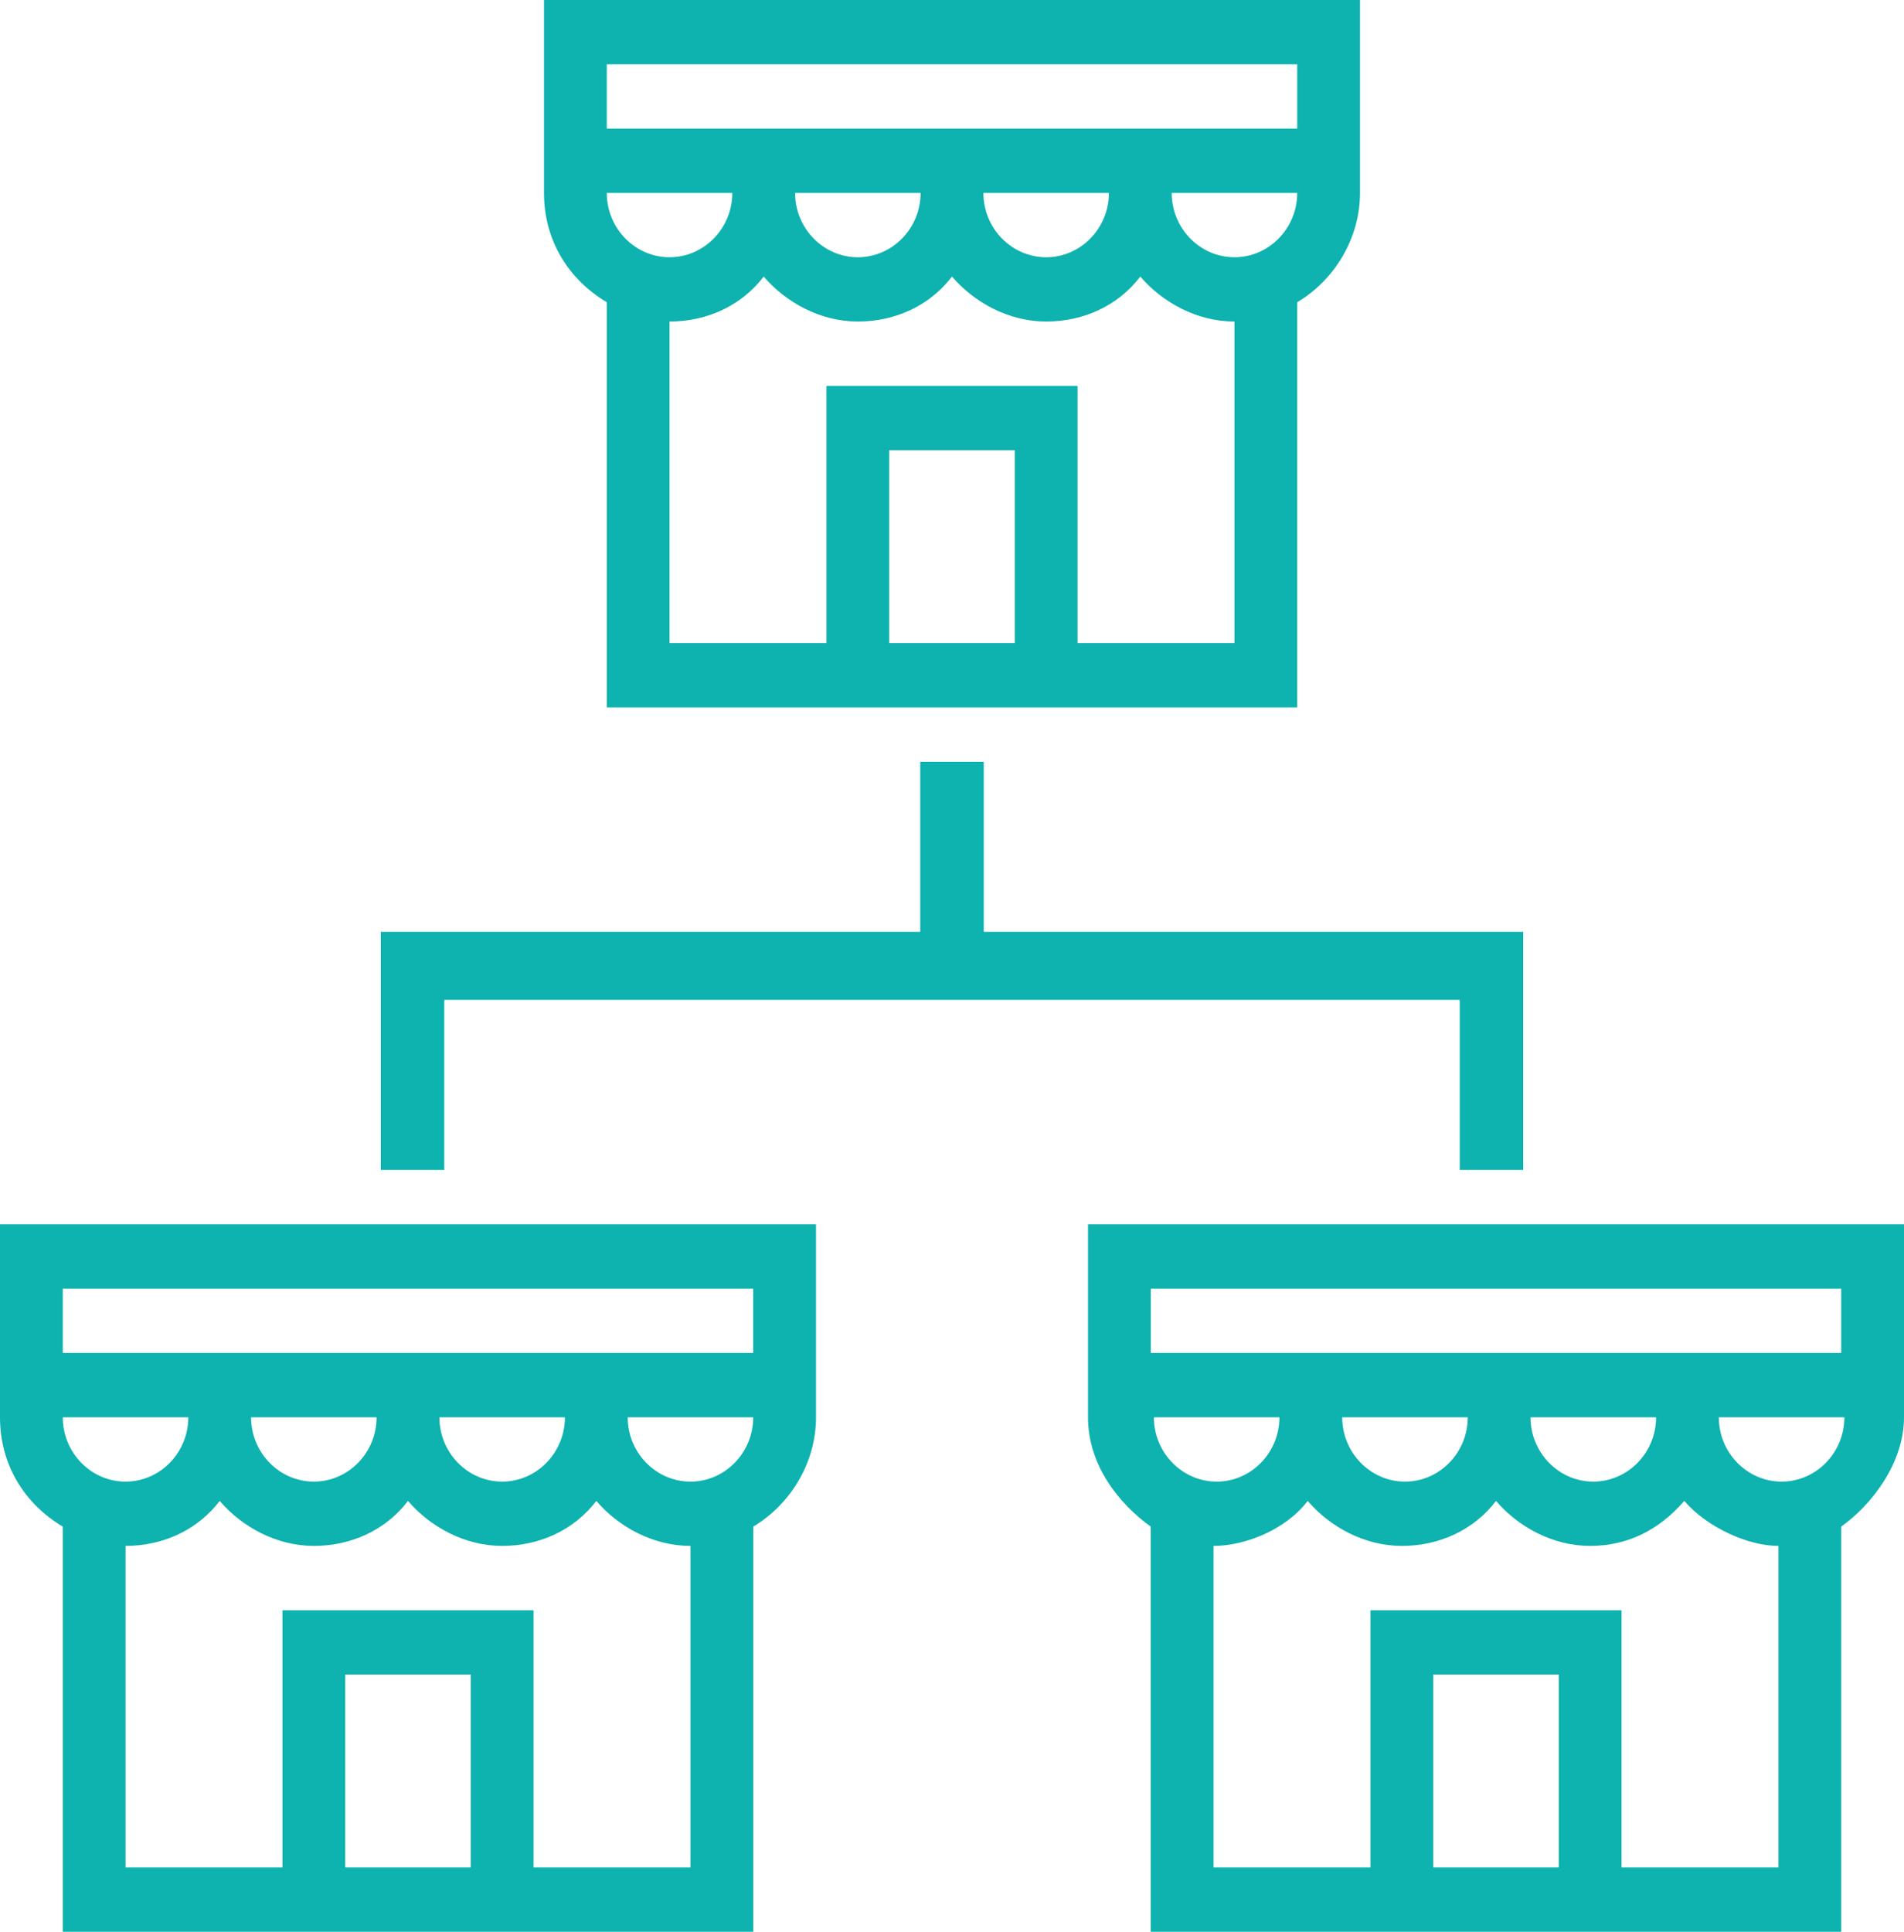 <svg xmlns="http://www.w3.org/2000/svg" width="70" height="71" viewBox="0 0 70 71" fill="none"><path d="M20 0V7.091C20 8.864 20.923 10.282 22.308 11.109V26H47.692V11.109C49.077 10.282 50 8.745 50 7.091V0H20ZM22.308 7.091H26.923C26.923 8.391 25.885 9.455 24.615 9.455C23.346 9.455 22.308 8.391 22.308 7.091ZM37.308 23.636H32.692V16.546H37.308V23.636ZM45.385 23.636H39.615V14.182H30.385V23.636H24.615V11.818C26 11.818 27.269 11.227 28.077 10.164C28.885 11.109 30.154 11.818 31.538 11.818C32.923 11.818 34.192 11.227 35 10.164C35.808 11.109 37.077 11.818 38.462 11.818C39.846 11.818 41.115 11.227 41.923 10.164C42.731 11.109 44 11.818 45.385 11.818V23.636ZM29.231 7.091H33.846C33.846 8.391 32.808 9.455 31.538 9.455C30.269 9.455 29.231 8.391 29.231 7.091ZM36.154 7.091H40.769C40.769 8.391 39.731 9.455 38.462 9.455C37.192 9.455 36.154 8.391 36.154 7.091ZM45.385 9.455C44.115 9.455 43.077 8.391 43.077 7.091H47.692C47.692 8.391 46.654 9.455 45.385 9.455ZM47.692 4.727H22.308V2.364H47.692V4.727Z" fill="#0EB2AE"></path><path d="M36.167 34.25V28H33.833V34.25H14V43H16.333V36.75H53.667V43H56V34.25H36.167Z" fill="#0EB2AE"></path><path d="M0 45V52.091C0 53.864 0.923 55.282 2.308 56.109V71H27.692V56.109C29.077 55.282 30 53.745 30 52.091V45H0ZM2.308 52.091H6.923C6.923 53.391 5.885 54.455 4.615 54.455C3.346 54.455 2.308 53.391 2.308 52.091ZM17.308 68.636H12.692V61.545H17.308V68.636ZM25.385 68.636H19.615V59.182H10.385V68.636H4.615V56.818C6 56.818 7.269 56.227 8.077 55.164C8.885 56.109 10.154 56.818 11.539 56.818C12.923 56.818 14.192 56.227 15 55.164C15.808 56.109 17.077 56.818 18.462 56.818C19.846 56.818 21.115 56.227 21.923 55.164C22.731 56.109 24 56.818 25.385 56.818V68.636ZM9.231 52.091H13.846C13.846 53.391 12.808 54.455 11.539 54.455C10.269 54.455 9.231 53.391 9.231 52.091ZM16.154 52.091H20.769C20.769 53.391 19.731 54.455 18.462 54.455C17.192 54.455 16.154 53.391 16.154 52.091ZM25.385 54.455C24.115 54.455 23.077 53.391 23.077 52.091H27.692C27.692 53.391 26.654 54.455 25.385 54.455ZM27.692 49.727H2.308V47.364H27.692V49.727Z" fill="#0EB2AE"></path><path d="M40 45V52.091C40 53.864 41.154 55.282 42.308 56.109V71H67.692V56.109C68.846 55.282 70 53.745 70 52.091V45H40ZM42.423 52.091H47.038C47.038 53.391 46 54.455 44.731 54.455C43.462 54.455 42.423 53.391 42.423 52.091ZM57.308 68.636H52.692V61.545H57.308V68.636ZM65.385 68.636H59.615V59.182H50.385V68.636H44.615V56.818C45.769 56.818 47.269 56.227 48.077 55.164C48.885 56.109 50.154 56.818 51.538 56.818C52.923 56.818 54.192 56.227 55 55.164C55.808 56.109 57.077 56.818 58.462 56.818C59.846 56.818 61 56.227 61.923 55.164C62.731 56.109 64.231 56.818 65.385 56.818V68.636ZM49.346 52.091H53.962C53.962 53.391 52.923 54.455 51.654 54.455C50.385 54.455 49.346 53.391 49.346 52.091ZM56.269 52.091H60.885C60.885 53.391 59.846 54.455 58.577 54.455C57.308 54.455 56.269 53.391 56.269 52.091ZM65.5 54.455C64.231 54.455 63.192 53.391 63.192 52.091H67.808C67.808 53.391 66.769 54.455 65.5 54.455ZM67.692 49.727H42.308V47.364H67.692V49.727Z" fill="#0EB2AE"></path></svg>